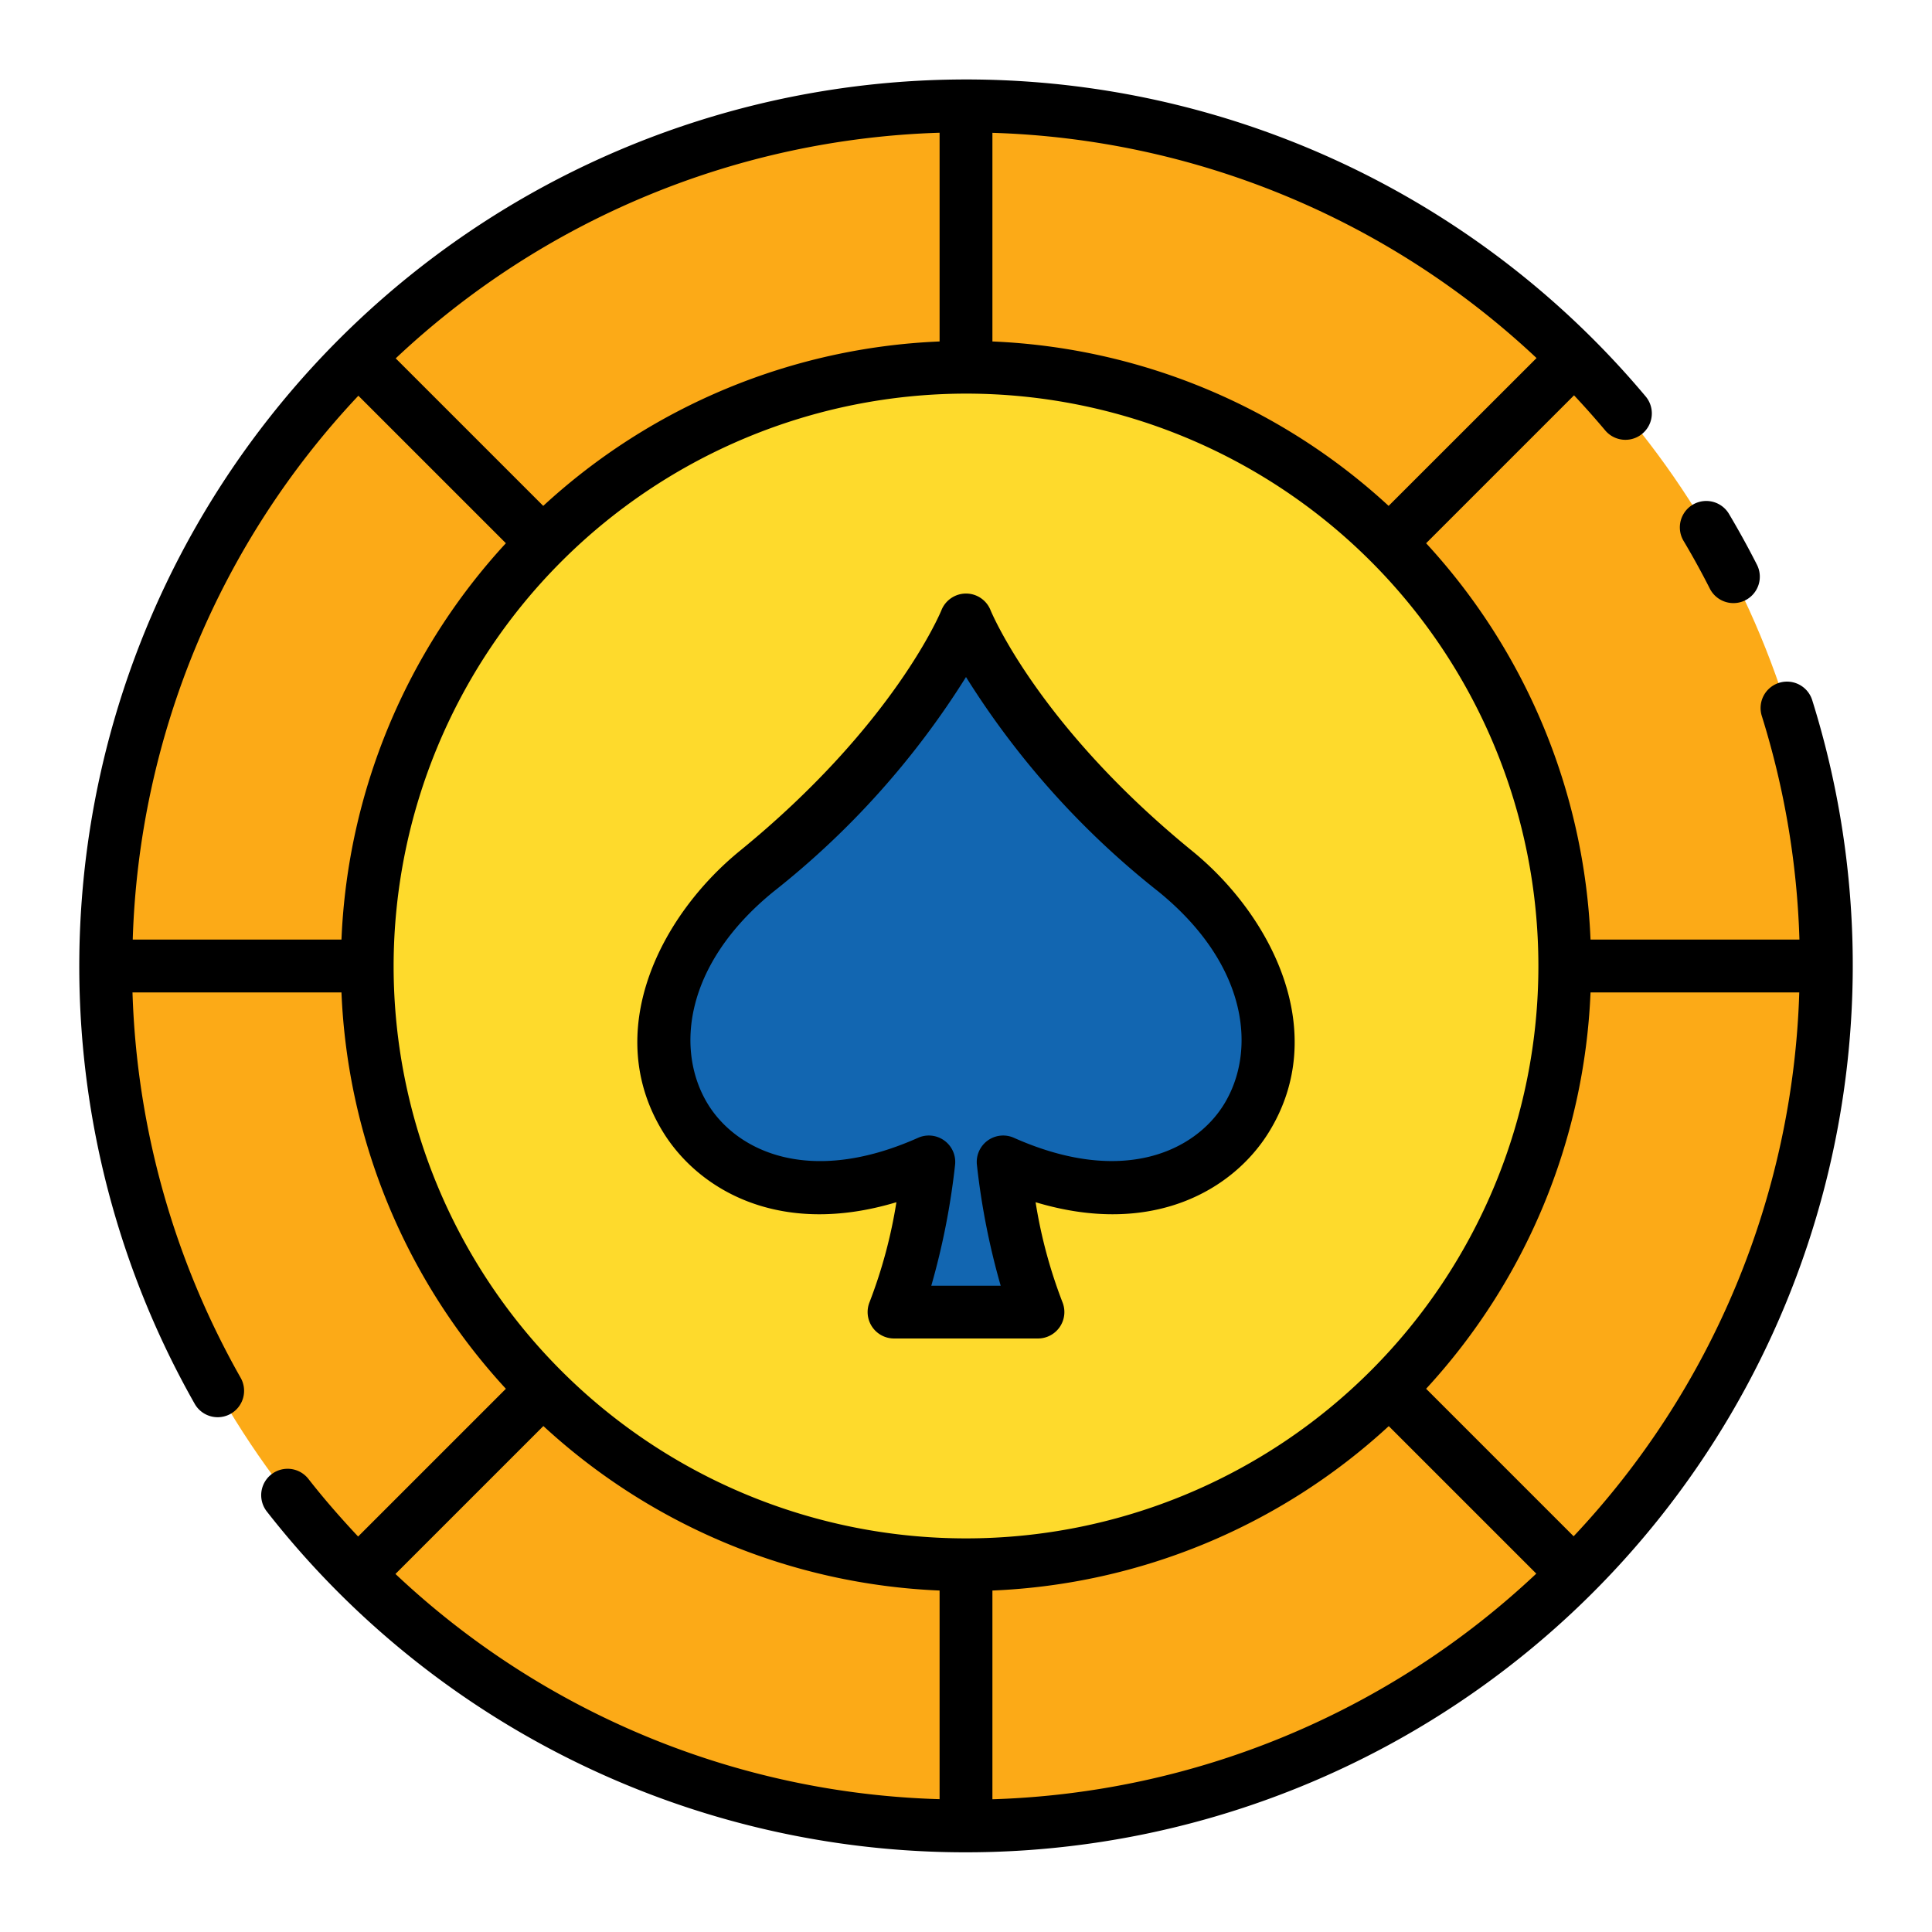 <svg height="512" viewBox="0 0 128 128" width="512" xmlns="http://www.w3.org/2000/svg"><g><g><circle cx="64" cy="64" fill="#fcaa17" r="57"/><circle cx="64" cy="64" fill="#feda2c" r="39.672"/><path d="m77.872 57.727c-10.772-8.786-13.872-16.655-13.872-16.655s-3.095 7.869-13.872 16.655c-12.7 10.355-4.071 26.149 11.409 19.255a40.34 40.34 0 0 1 -2.3 9.946h9.534a40.34 40.34 0 0 1 -2.3-9.946c15.472 6.894 24.103-8.9 11.401-19.255z" fill="#1266b1"/></g><g><path d="m113.282 39a1.751 1.751 0 0 0 1.562.957 1.731 1.731 0 0 0 .791-.19 1.749 1.749 0 0 0 .767-2.353c-.581-1.144-1.208-2.282-1.863-3.384a1.75 1.75 0 0 0 -3.008 1.789c.615 1.032 1.204 2.102 1.751 3.181z"/><path d="m120.066 46.394a1.75 1.75 0 1 0 -3.34 1.046 55.14 55.14 0 0 1 2.491 14.81h-13.84a41.254 41.254 0 0 0 -10.893-26.259l9.8-9.8q1.069 1.14 2.082 2.344a1.75 1.75 0 0 0 2.682-2.248 58.757 58.757 0 0 0 -96.164 66.693 1.75 1.75 0 1 0 3.043-1.728 55.247 55.247 0 0 1 -7.149-25.5h13.845a41.259 41.259 0 0 0 10.893 26.258l-9.79 9.789c-1.142-1.22-2.25-2.481-3.292-3.816a1.75 1.75 0 0 0 -2.758 2.155 58.768 58.768 0 0 0 102.39-53.744zm-15.809 55.388-9.773-9.773a41.254 41.254 0 0 0 10.893-26.259h13.829a55.032 55.032 0 0 1 -14.949 36.032zm-42.007 3.595v13.823a54.81 54.81 0 0 1 -36.05-14.921l9.8-9.8a41.254 41.254 0 0 0 26.25 10.898zm3.5 0a41.254 41.254 0 0 0 26.259-10.893l9.774 9.773a55.029 55.029 0 0 1 -36.033 14.949zm-29.759-71.861-9.774-9.773a55.029 55.029 0 0 1 36.033-14.949v13.829a41.254 41.254 0 0 0 -26.259 10.893zm-13.368 28.734h-13.829a55.027 55.027 0 0 1 14.949-36.032l9.773 9.772a41.259 41.259 0 0 0 -10.893 26.26zm43.127-53.45a55.088 55.088 0 0 1 36.05 14.922l-9.8 9.794a41.254 41.254 0 0 0 -26.25-10.893zm-1.75 17.278a37.922 37.922 0 1 1 -37.922 37.922 37.965 37.965 0 0 1 37.922-37.922z"/><path d="m59.389 79.65a32.406 32.406 0 0 1 -1.775 6.611 1.751 1.751 0 0 0 1.618 2.417h9.536a1.751 1.751 0 0 0 1.618-2.417 32.406 32.406 0 0 1 -1.775-6.611c7.782 2.342 13.124-.851 15.464-4.656 4.073-6.62.213-14.3-5.1-18.624-10.228-8.341-13.318-15.87-13.347-15.938a1.748 1.748 0 0 0 -1.628-1.108 1.756 1.756 0 0 0 -1.626 1.1c-.03.075-3.12 7.6-13.351 15.943-5.31 4.329-9.17 12-5.1 18.624 2.342 3.809 7.683 7.002 15.466 4.659zm-8.155-20.567a55.729 55.729 0 0 0 12.766-14.229 55.729 55.729 0 0 0 12.766 14.229c5.976 4.871 6.48 10.58 4.328 14.078-1.875 3.049-6.648 5.459-13.919 2.222a1.75 1.75 0 0 0 -2.451 1.8 48.025 48.025 0 0 0 1.575 8h-4.599a48.025 48.025 0 0 0 1.575-8 1.75 1.75 0 0 0 -2.451-1.8c-7.271 3.241-12.043.828-13.919-2.222-2.151-3.498-1.647-9.207 4.329-14.078z"/></g></g></svg>